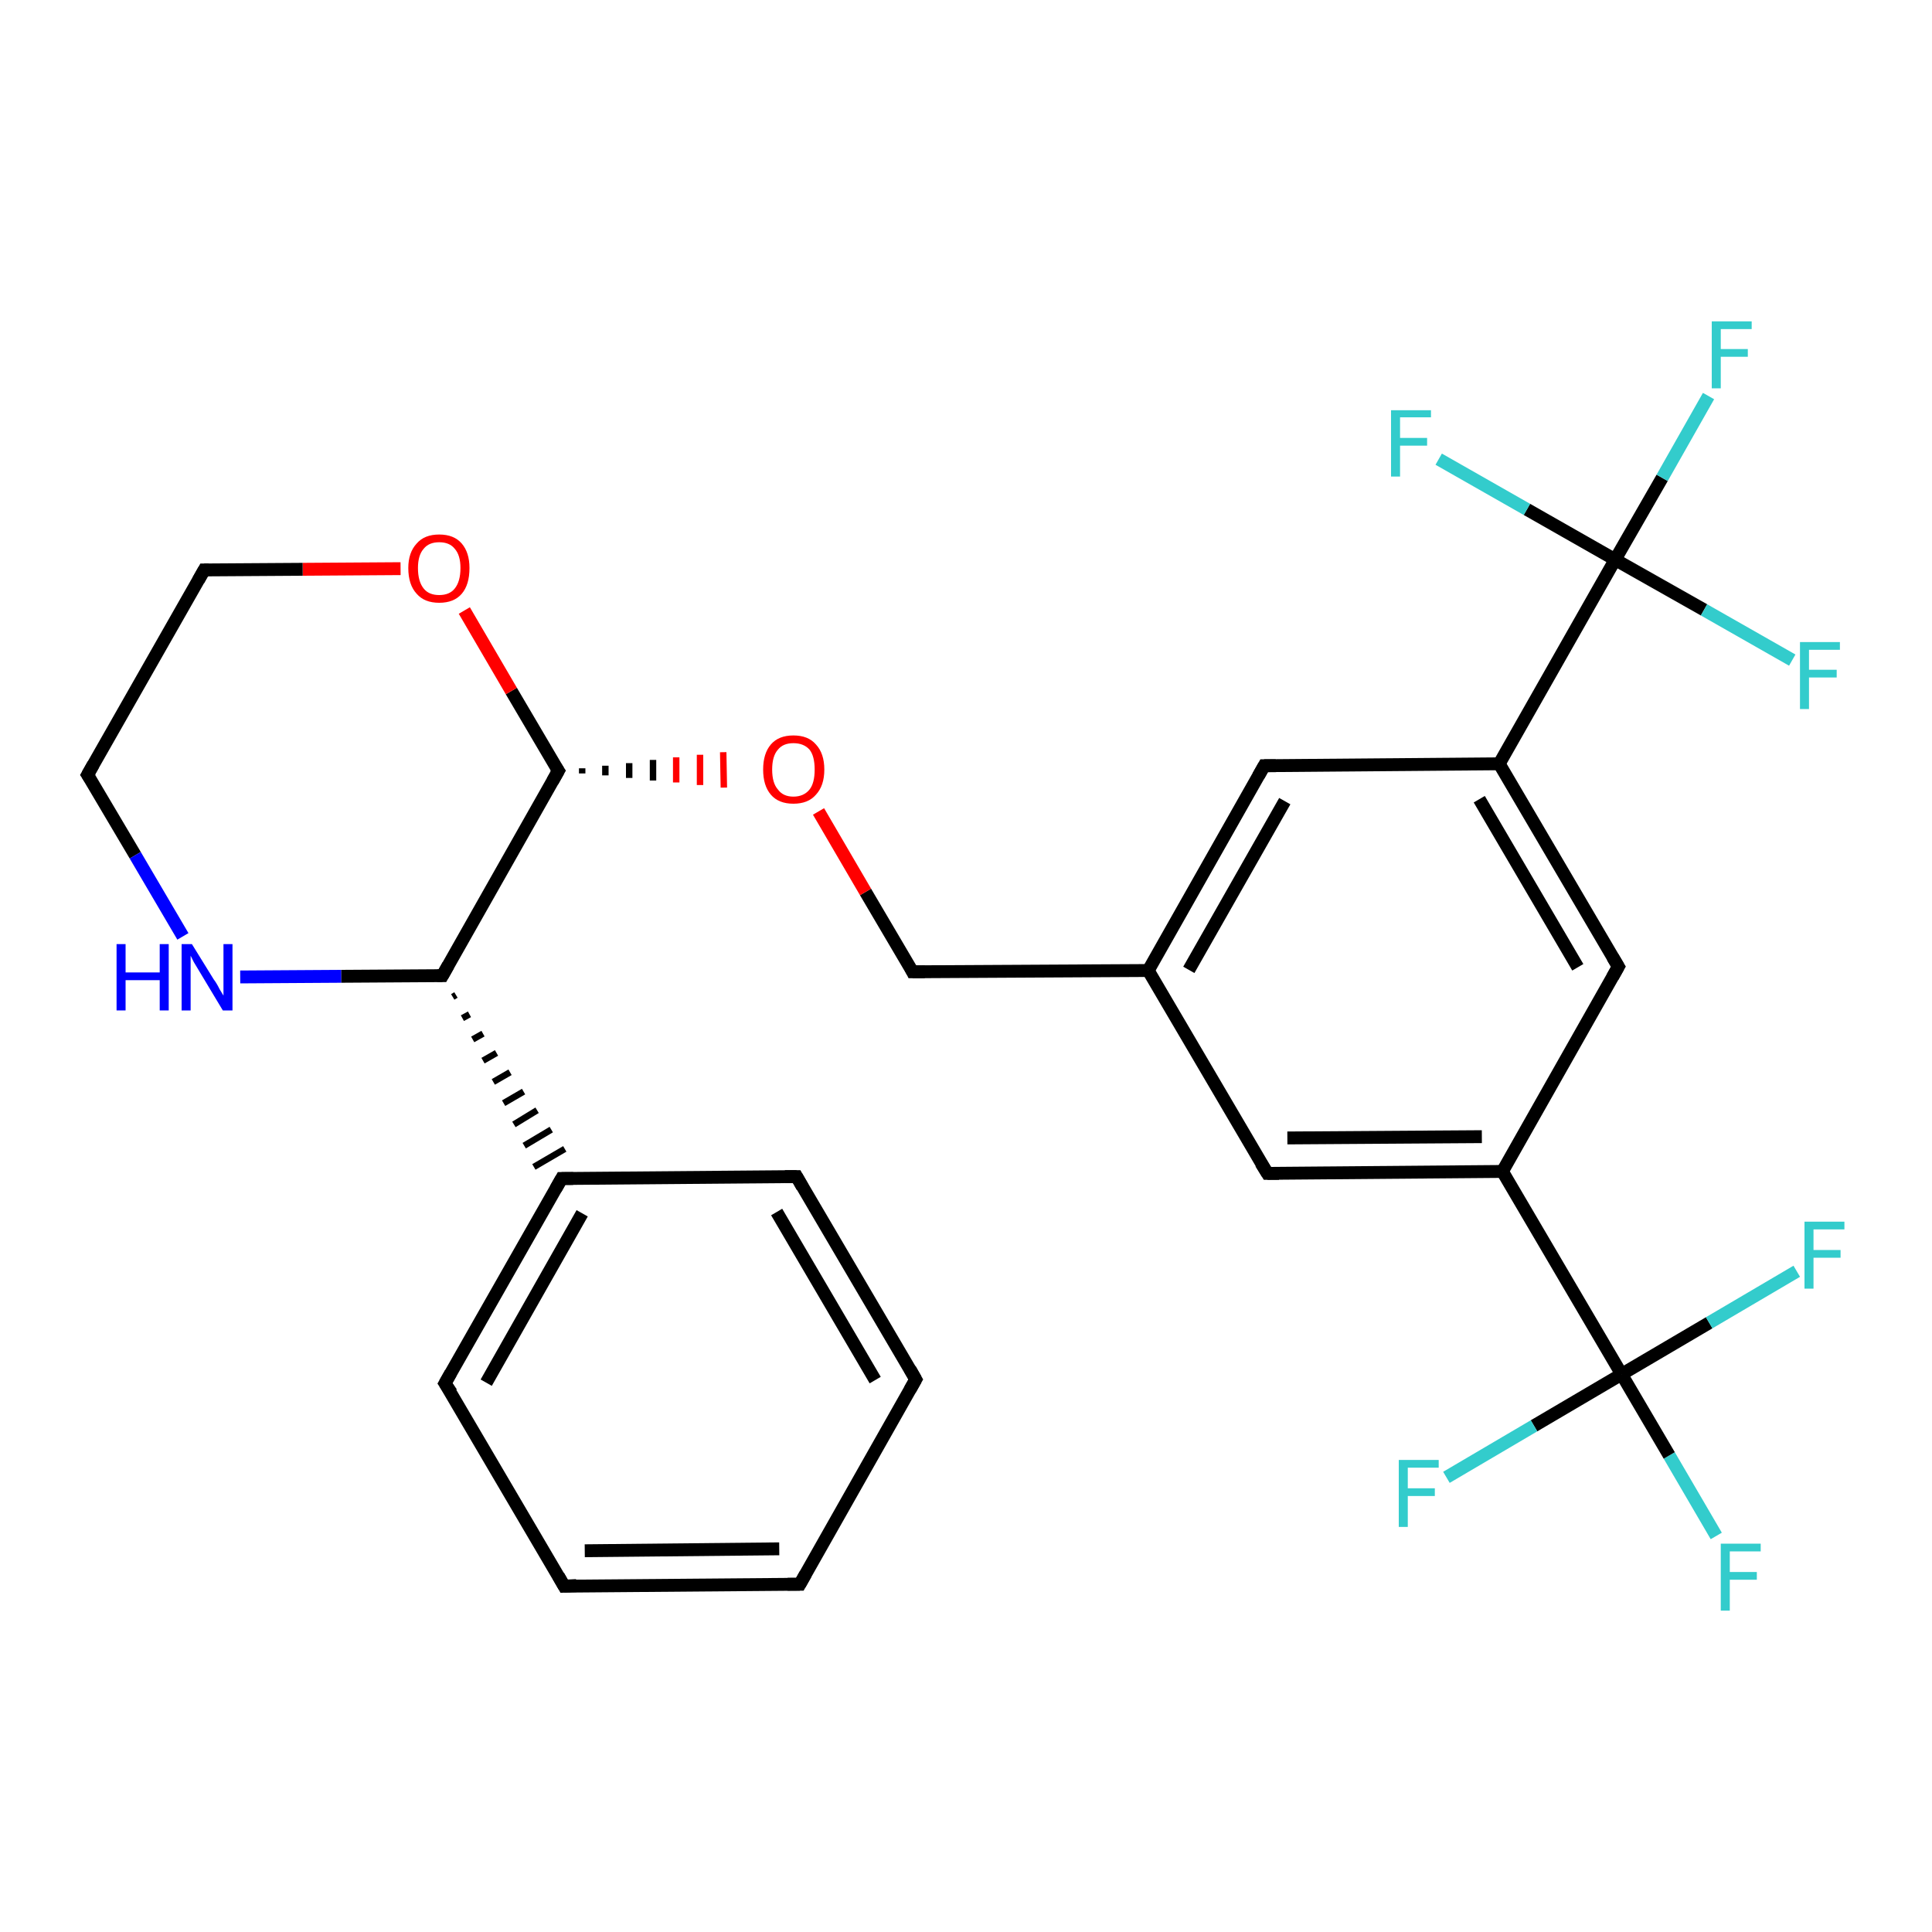 <?xml version='1.0' encoding='iso-8859-1'?>
<svg version='1.1' baseProfile='full'
              xmlns='http://www.w3.org/2000/svg'
                      xmlns:rdkit='http://www.rdkit.org/xml'
                      xmlns:xlink='http://www.w3.org/1999/xlink'
                  xml:space='preserve'
width='300px' height='300px' viewBox='0 0 300 300'>
<!-- END OF HEADER -->
<rect style='opacity:1.0;fill:#FFFFFF;stroke:none' width='300.0' height='300.0' x='0.0' y='0.0'> </rect>
<path class='bond-0 atom-0 atom-1' d='M 266.5,238.5 L 259.2,226.0' style='fill:none;fill-rule:evenodd;stroke:#33CCCC;stroke-width:2.0px;stroke-linecap:butt;stroke-linejoin:miter;stroke-opacity:1' />
<path class='bond-0 atom-0 atom-1' d='M 259.2,226.0 L 251.8,213.4' style='fill:none;fill-rule:evenodd;stroke:#000000;stroke-width:2.0px;stroke-linecap:butt;stroke-linejoin:miter;stroke-opacity:1' />
<path class='bond-1 atom-1 atom-2' d='M 251.8,213.4 L 238.2,221.4' style='fill:none;fill-rule:evenodd;stroke:#000000;stroke-width:2.0px;stroke-linecap:butt;stroke-linejoin:miter;stroke-opacity:1' />
<path class='bond-1 atom-1 atom-2' d='M 238.2,221.4 L 224.6,229.4' style='fill:none;fill-rule:evenodd;stroke:#33CCCC;stroke-width:2.0px;stroke-linecap:butt;stroke-linejoin:miter;stroke-opacity:1' />
<path class='bond-2 atom-1 atom-3' d='M 251.8,213.4 L 265.4,205.4' style='fill:none;fill-rule:evenodd;stroke:#000000;stroke-width:2.0px;stroke-linecap:butt;stroke-linejoin:miter;stroke-opacity:1' />
<path class='bond-2 atom-1 atom-3' d='M 265.4,205.4 L 279.0,197.4' style='fill:none;fill-rule:evenodd;stroke:#33CCCC;stroke-width:2.0px;stroke-linecap:butt;stroke-linejoin:miter;stroke-opacity:1' />
<path class='bond-3 atom-1 atom-4' d='M 251.8,213.4 L 233.3,181.9' style='fill:none;fill-rule:evenodd;stroke:#000000;stroke-width:2.0px;stroke-linecap:butt;stroke-linejoin:miter;stroke-opacity:1' />
<path class='bond-4 atom-4 atom-5' d='M 233.3,181.9 L 196.8,182.2' style='fill:none;fill-rule:evenodd;stroke:#000000;stroke-width:2.0px;stroke-linecap:butt;stroke-linejoin:miter;stroke-opacity:1' />
<path class='bond-4 atom-4 atom-5' d='M 230.1,176.5 L 199.9,176.7' style='fill:none;fill-rule:evenodd;stroke:#000000;stroke-width:2.0px;stroke-linecap:butt;stroke-linejoin:miter;stroke-opacity:1' />
<path class='bond-5 atom-5 atom-6' d='M 196.8,182.2 L 178.3,150.7' style='fill:none;fill-rule:evenodd;stroke:#000000;stroke-width:2.0px;stroke-linecap:butt;stroke-linejoin:miter;stroke-opacity:1' />
<path class='bond-6 atom-6 atom-7' d='M 178.3,150.7 L 141.7,150.9' style='fill:none;fill-rule:evenodd;stroke:#000000;stroke-width:2.0px;stroke-linecap:butt;stroke-linejoin:miter;stroke-opacity:1' />
<path class='bond-7 atom-7 atom-8' d='M 141.7,150.9 L 134.4,138.5' style='fill:none;fill-rule:evenodd;stroke:#000000;stroke-width:2.0px;stroke-linecap:butt;stroke-linejoin:miter;stroke-opacity:1' />
<path class='bond-7 atom-7 atom-8' d='M 134.4,138.5 L 127.1,126.0' style='fill:none;fill-rule:evenodd;stroke:#FF0000;stroke-width:2.0px;stroke-linecap:butt;stroke-linejoin:miter;stroke-opacity:1' />
<path class='bond-8 atom-9 atom-8' d='M 90.4,120.1 L 90.4,119.3' style='fill:none;fill-rule:evenodd;stroke:#000000;stroke-width:1.0px;stroke-linecap:butt;stroke-linejoin:miter;stroke-opacity:1' />
<path class='bond-8 atom-9 atom-8' d='M 94.0,120.4 L 94.0,118.9' style='fill:none;fill-rule:evenodd;stroke:#000000;stroke-width:1.0px;stroke-linecap:butt;stroke-linejoin:miter;stroke-opacity:1' />
<path class='bond-8 atom-9 atom-8' d='M 97.7,120.8 L 97.7,118.5' style='fill:none;fill-rule:evenodd;stroke:#000000;stroke-width:1.0px;stroke-linecap:butt;stroke-linejoin:miter;stroke-opacity:1' />
<path class='bond-8 atom-9 atom-8' d='M 101.4,121.2 L 101.4,118.0' style='fill:none;fill-rule:evenodd;stroke:#000000;stroke-width:1.0px;stroke-linecap:butt;stroke-linejoin:miter;stroke-opacity:1' />
<path class='bond-8 atom-9 atom-8' d='M 105.0,121.5 L 105.0,117.6' style='fill:none;fill-rule:evenodd;stroke:#FF0000;stroke-width:1.0px;stroke-linecap:butt;stroke-linejoin:miter;stroke-opacity:1' />
<path class='bond-8 atom-9 atom-8' d='M 108.7,121.9 L 108.7,117.2' style='fill:none;fill-rule:evenodd;stroke:#FF0000;stroke-width:1.0px;stroke-linecap:butt;stroke-linejoin:miter;stroke-opacity:1' />
<path class='bond-8 atom-9 atom-8' d='M 112.4,122.3 L 112.3,116.8' style='fill:none;fill-rule:evenodd;stroke:#FF0000;stroke-width:1.0px;stroke-linecap:butt;stroke-linejoin:miter;stroke-opacity:1' />
<path class='bond-9 atom-9 atom-10' d='M 86.7,119.7 L 79.4,107.3' style='fill:none;fill-rule:evenodd;stroke:#000000;stroke-width:2.0px;stroke-linecap:butt;stroke-linejoin:miter;stroke-opacity:1' />
<path class='bond-9 atom-9 atom-10' d='M 79.4,107.3 L 72.1,94.8' style='fill:none;fill-rule:evenodd;stroke:#FF0000;stroke-width:2.0px;stroke-linecap:butt;stroke-linejoin:miter;stroke-opacity:1' />
<path class='bond-10 atom-10 atom-11' d='M 62.2,88.3 L 47.0,88.4' style='fill:none;fill-rule:evenodd;stroke:#FF0000;stroke-width:2.0px;stroke-linecap:butt;stroke-linejoin:miter;stroke-opacity:1' />
<path class='bond-10 atom-10 atom-11' d='M 47.0,88.4 L 31.7,88.5' style='fill:none;fill-rule:evenodd;stroke:#000000;stroke-width:2.0px;stroke-linecap:butt;stroke-linejoin:miter;stroke-opacity:1' />
<path class='bond-11 atom-11 atom-12' d='M 31.7,88.5 L 13.6,120.3' style='fill:none;fill-rule:evenodd;stroke:#000000;stroke-width:2.0px;stroke-linecap:butt;stroke-linejoin:miter;stroke-opacity:1' />
<path class='bond-12 atom-12 atom-13' d='M 13.6,120.3 L 21.0,132.8' style='fill:none;fill-rule:evenodd;stroke:#000000;stroke-width:2.0px;stroke-linecap:butt;stroke-linejoin:miter;stroke-opacity:1' />
<path class='bond-12 atom-12 atom-13' d='M 21.0,132.8 L 28.4,145.4' style='fill:none;fill-rule:evenodd;stroke:#0000FF;stroke-width:2.0px;stroke-linecap:butt;stroke-linejoin:miter;stroke-opacity:1' />
<path class='bond-13 atom-13 atom-14' d='M 37.3,151.7 L 53.0,151.6' style='fill:none;fill-rule:evenodd;stroke:#0000FF;stroke-width:2.0px;stroke-linecap:butt;stroke-linejoin:miter;stroke-opacity:1' />
<path class='bond-13 atom-13 atom-14' d='M 53.0,151.6 L 68.7,151.5' style='fill:none;fill-rule:evenodd;stroke:#000000;stroke-width:2.0px;stroke-linecap:butt;stroke-linejoin:miter;stroke-opacity:1' />
<path class='bond-14 atom-14 atom-15' d='M 70.3,154.8 L 70.8,154.5' style='fill:none;fill-rule:evenodd;stroke:#000000;stroke-width:1.0px;stroke-linecap:butt;stroke-linejoin:miter;stroke-opacity:1' />
<path class='bond-14 atom-14 atom-15' d='M 71.8,158.1 L 72.9,157.5' style='fill:none;fill-rule:evenodd;stroke:#000000;stroke-width:1.0px;stroke-linecap:butt;stroke-linejoin:miter;stroke-opacity:1' />
<path class='bond-14 atom-14 atom-15' d='M 73.4,161.4 L 75.0,160.5' style='fill:none;fill-rule:evenodd;stroke:#000000;stroke-width:1.0px;stroke-linecap:butt;stroke-linejoin:miter;stroke-opacity:1' />
<path class='bond-14 atom-14 atom-15' d='M 75.0,164.7 L 77.1,163.5' style='fill:none;fill-rule:evenodd;stroke:#000000;stroke-width:1.0px;stroke-linecap:butt;stroke-linejoin:miter;stroke-opacity:1' />
<path class='bond-14 atom-14 atom-15' d='M 76.6,168.0 L 79.2,166.5' style='fill:none;fill-rule:evenodd;stroke:#000000;stroke-width:1.0px;stroke-linecap:butt;stroke-linejoin:miter;stroke-opacity:1' />
<path class='bond-14 atom-14 atom-15' d='M 78.2,171.3 L 81.3,169.5' style='fill:none;fill-rule:evenodd;stroke:#000000;stroke-width:1.0px;stroke-linecap:butt;stroke-linejoin:miter;stroke-opacity:1' />
<path class='bond-14 atom-14 atom-15' d='M 79.8,174.6 L 83.4,172.4' style='fill:none;fill-rule:evenodd;stroke:#000000;stroke-width:1.0px;stroke-linecap:butt;stroke-linejoin:miter;stroke-opacity:1' />
<path class='bond-14 atom-14 atom-15' d='M 81.4,177.9 L 85.6,175.4' style='fill:none;fill-rule:evenodd;stroke:#000000;stroke-width:1.0px;stroke-linecap:butt;stroke-linejoin:miter;stroke-opacity:1' />
<path class='bond-14 atom-14 atom-15' d='M 82.9,181.2 L 87.7,178.4' style='fill:none;fill-rule:evenodd;stroke:#000000;stroke-width:1.0px;stroke-linecap:butt;stroke-linejoin:miter;stroke-opacity:1' />
<path class='bond-15 atom-15 atom-16' d='M 87.2,183.0 L 69.1,214.8' style='fill:none;fill-rule:evenodd;stroke:#000000;stroke-width:2.0px;stroke-linecap:butt;stroke-linejoin:miter;stroke-opacity:1' />
<path class='bond-15 atom-15 atom-16' d='M 90.4,188.4 L 75.5,214.7' style='fill:none;fill-rule:evenodd;stroke:#000000;stroke-width:2.0px;stroke-linecap:butt;stroke-linejoin:miter;stroke-opacity:1' />
<path class='bond-16 atom-16 atom-17' d='M 69.1,214.8 L 87.6,246.3' style='fill:none;fill-rule:evenodd;stroke:#000000;stroke-width:2.0px;stroke-linecap:butt;stroke-linejoin:miter;stroke-opacity:1' />
<path class='bond-17 atom-17 atom-18' d='M 87.6,246.3 L 124.2,246.0' style='fill:none;fill-rule:evenodd;stroke:#000000;stroke-width:2.0px;stroke-linecap:butt;stroke-linejoin:miter;stroke-opacity:1' />
<path class='bond-17 atom-17 atom-18' d='M 90.8,240.8 L 121.0,240.5' style='fill:none;fill-rule:evenodd;stroke:#000000;stroke-width:2.0px;stroke-linecap:butt;stroke-linejoin:miter;stroke-opacity:1' />
<path class='bond-18 atom-18 atom-19' d='M 124.2,246.0 L 142.2,214.2' style='fill:none;fill-rule:evenodd;stroke:#000000;stroke-width:2.0px;stroke-linecap:butt;stroke-linejoin:miter;stroke-opacity:1' />
<path class='bond-19 atom-19 atom-20' d='M 142.2,214.2 L 123.7,182.7' style='fill:none;fill-rule:evenodd;stroke:#000000;stroke-width:2.0px;stroke-linecap:butt;stroke-linejoin:miter;stroke-opacity:1' />
<path class='bond-19 atom-19 atom-20' d='M 135.9,214.3 L 120.6,188.2' style='fill:none;fill-rule:evenodd;stroke:#000000;stroke-width:2.0px;stroke-linecap:butt;stroke-linejoin:miter;stroke-opacity:1' />
<path class='bond-20 atom-6 atom-21' d='M 178.3,150.7 L 196.3,118.9' style='fill:none;fill-rule:evenodd;stroke:#000000;stroke-width:2.0px;stroke-linecap:butt;stroke-linejoin:miter;stroke-opacity:1' />
<path class='bond-20 atom-6 atom-21' d='M 184.6,150.6 L 199.5,124.4' style='fill:none;fill-rule:evenodd;stroke:#000000;stroke-width:2.0px;stroke-linecap:butt;stroke-linejoin:miter;stroke-opacity:1' />
<path class='bond-21 atom-21 atom-22' d='M 196.3,118.9 L 232.8,118.6' style='fill:none;fill-rule:evenodd;stroke:#000000;stroke-width:2.0px;stroke-linecap:butt;stroke-linejoin:miter;stroke-opacity:1' />
<path class='bond-22 atom-22 atom-23' d='M 232.8,118.6 L 251.3,150.1' style='fill:none;fill-rule:evenodd;stroke:#000000;stroke-width:2.0px;stroke-linecap:butt;stroke-linejoin:miter;stroke-opacity:1' />
<path class='bond-22 atom-22 atom-23' d='M 229.7,124.1 L 245.0,150.2' style='fill:none;fill-rule:evenodd;stroke:#000000;stroke-width:2.0px;stroke-linecap:butt;stroke-linejoin:miter;stroke-opacity:1' />
<path class='bond-23 atom-22 atom-24' d='M 232.8,118.6 L 250.8,86.9' style='fill:none;fill-rule:evenodd;stroke:#000000;stroke-width:2.0px;stroke-linecap:butt;stroke-linejoin:miter;stroke-opacity:1' />
<path class='bond-24 atom-24 atom-25' d='M 250.8,86.9 L 258.1,74.2' style='fill:none;fill-rule:evenodd;stroke:#000000;stroke-width:2.0px;stroke-linecap:butt;stroke-linejoin:miter;stroke-opacity:1' />
<path class='bond-24 atom-24 atom-25' d='M 258.1,74.2 L 265.3,61.5' style='fill:none;fill-rule:evenodd;stroke:#33CCCC;stroke-width:2.0px;stroke-linecap:butt;stroke-linejoin:miter;stroke-opacity:1' />
<path class='bond-25 atom-24 atom-26' d='M 250.8,86.9 L 264.6,94.7' style='fill:none;fill-rule:evenodd;stroke:#000000;stroke-width:2.0px;stroke-linecap:butt;stroke-linejoin:miter;stroke-opacity:1' />
<path class='bond-25 atom-24 atom-26' d='M 264.6,94.7 L 278.3,102.5' style='fill:none;fill-rule:evenodd;stroke:#33CCCC;stroke-width:2.0px;stroke-linecap:butt;stroke-linejoin:miter;stroke-opacity:1' />
<path class='bond-26 atom-24 atom-27' d='M 250.8,86.9 L 237.1,79.1' style='fill:none;fill-rule:evenodd;stroke:#000000;stroke-width:2.0px;stroke-linecap:butt;stroke-linejoin:miter;stroke-opacity:1' />
<path class='bond-26 atom-24 atom-27' d='M 237.1,79.1 L 223.4,71.3' style='fill:none;fill-rule:evenodd;stroke:#33CCCC;stroke-width:2.0px;stroke-linecap:butt;stroke-linejoin:miter;stroke-opacity:1' />
<path class='bond-27 atom-23 atom-4' d='M 251.3,150.1 L 233.3,181.9' style='fill:none;fill-rule:evenodd;stroke:#000000;stroke-width:2.0px;stroke-linecap:butt;stroke-linejoin:miter;stroke-opacity:1' />
<path class='bond-28 atom-14 atom-9' d='M 68.7,151.5 L 86.7,119.7' style='fill:none;fill-rule:evenodd;stroke:#000000;stroke-width:2.0px;stroke-linecap:butt;stroke-linejoin:miter;stroke-opacity:1' />
<path class='bond-29 atom-20 atom-15' d='M 123.7,182.7 L 87.2,183.0' style='fill:none;fill-rule:evenodd;stroke:#000000;stroke-width:2.0px;stroke-linecap:butt;stroke-linejoin:miter;stroke-opacity:1' />
<path d='M 198.6,182.2 L 196.8,182.2 L 195.8,180.6' style='fill:none;stroke:#000000;stroke-width:2.0px;stroke-linecap:butt;stroke-linejoin:miter;stroke-opacity:1;' />
<path d='M 143.6,150.9 L 141.7,150.9 L 141.4,150.3' style='fill:none;stroke:#000000;stroke-width:2.0px;stroke-linecap:butt;stroke-linejoin:miter;stroke-opacity:1;' />
<path d='M 86.3,119.1 L 86.7,119.7 L 85.8,121.3' style='fill:none;stroke:#000000;stroke-width:2.0px;stroke-linecap:butt;stroke-linejoin:miter;stroke-opacity:1;' />
<path d='M 32.4,88.5 L 31.7,88.5 L 30.8,90.1' style='fill:none;stroke:#000000;stroke-width:2.0px;stroke-linecap:butt;stroke-linejoin:miter;stroke-opacity:1;' />
<path d='M 14.5,118.7 L 13.6,120.3 L 14.0,120.9' style='fill:none;stroke:#000000;stroke-width:2.0px;stroke-linecap:butt;stroke-linejoin:miter;stroke-opacity:1;' />
<path d='M 67.9,151.5 L 68.7,151.5 L 69.6,149.9' style='fill:none;stroke:#000000;stroke-width:2.0px;stroke-linecap:butt;stroke-linejoin:miter;stroke-opacity:1;' />
<path d='M 86.3,184.6 L 87.2,183.0 L 89.0,183.0' style='fill:none;stroke:#000000;stroke-width:2.0px;stroke-linecap:butt;stroke-linejoin:miter;stroke-opacity:1;' />
<path d='M 70.0,213.2 L 69.1,214.8 L 70.1,216.3' style='fill:none;stroke:#000000;stroke-width:2.0px;stroke-linecap:butt;stroke-linejoin:miter;stroke-opacity:1;' />
<path d='M 86.7,244.7 L 87.6,246.3 L 89.5,246.2' style='fill:none;stroke:#000000;stroke-width:2.0px;stroke-linecap:butt;stroke-linejoin:miter;stroke-opacity:1;' />
<path d='M 122.3,246.0 L 124.2,246.0 L 125.1,244.4' style='fill:none;stroke:#000000;stroke-width:2.0px;stroke-linecap:butt;stroke-linejoin:miter;stroke-opacity:1;' />
<path d='M 141.3,215.8 L 142.2,214.2 L 141.3,212.6' style='fill:none;stroke:#000000;stroke-width:2.0px;stroke-linecap:butt;stroke-linejoin:miter;stroke-opacity:1;' />
<path d='M 124.6,184.3 L 123.7,182.7 L 121.9,182.7' style='fill:none;stroke:#000000;stroke-width:2.0px;stroke-linecap:butt;stroke-linejoin:miter;stroke-opacity:1;' />
<path d='M 195.4,120.5 L 196.3,118.9 L 198.1,118.9' style='fill:none;stroke:#000000;stroke-width:2.0px;stroke-linecap:butt;stroke-linejoin:miter;stroke-opacity:1;' />
<path d='M 250.4,148.6 L 251.3,150.1 L 250.4,151.7' style='fill:none;stroke:#000000;stroke-width:2.0px;stroke-linecap:butt;stroke-linejoin:miter;stroke-opacity:1;' />
<path class='atom-0' d='M 267.2 239.7
L 273.4 239.7
L 273.4 240.9
L 268.6 240.9
L 268.6 244.1
L 272.8 244.1
L 272.8 245.3
L 268.6 245.3
L 268.6 250.1
L 267.2 250.1
L 267.2 239.7
' fill='#33CCCC'/>
<path class='atom-2' d='M 217.2 226.7
L 223.4 226.7
L 223.4 227.9
L 218.6 227.9
L 218.6 231.1
L 222.8 231.1
L 222.8 232.3
L 218.6 232.3
L 218.6 237.1
L 217.2 237.1
L 217.2 226.7
' fill='#33CCCC'/>
<path class='atom-3' d='M 280.2 189.7
L 286.4 189.7
L 286.4 190.9
L 281.6 190.9
L 281.6 194.1
L 285.8 194.1
L 285.8 195.3
L 281.6 195.3
L 281.6 200.1
L 280.2 200.1
L 280.2 189.7
' fill='#33CCCC'/>
<path class='atom-8' d='M 118.5 119.5
Q 118.5 117.0, 119.7 115.6
Q 120.9 114.2, 123.2 114.2
Q 125.5 114.2, 126.7 115.6
Q 128.0 117.0, 128.0 119.5
Q 128.0 122.0, 126.7 123.4
Q 125.5 124.8, 123.2 124.8
Q 120.9 124.8, 119.7 123.4
Q 118.5 122.0, 118.5 119.5
M 123.2 123.7
Q 124.8 123.7, 125.7 122.6
Q 126.5 121.6, 126.5 119.5
Q 126.5 117.4, 125.7 116.4
Q 124.8 115.4, 123.2 115.4
Q 121.6 115.4, 120.8 116.4
Q 119.9 117.4, 119.9 119.5
Q 119.9 121.6, 120.8 122.6
Q 121.6 123.7, 123.2 123.7
' fill='#FF0000'/>
<path class='atom-10' d='M 63.4 88.2
Q 63.4 85.8, 64.7 84.4
Q 65.9 83.0, 68.2 83.0
Q 70.5 83.0, 71.7 84.4
Q 72.9 85.8, 72.9 88.2
Q 72.9 90.8, 71.7 92.2
Q 70.5 93.6, 68.2 93.6
Q 65.9 93.6, 64.7 92.2
Q 63.4 90.8, 63.4 88.2
M 68.2 92.4
Q 69.8 92.4, 70.6 91.4
Q 71.5 90.3, 71.5 88.2
Q 71.5 86.2, 70.6 85.2
Q 69.8 84.2, 68.2 84.2
Q 66.6 84.2, 65.8 85.2
Q 64.9 86.2, 64.9 88.2
Q 64.9 90.3, 65.8 91.4
Q 66.6 92.4, 68.2 92.4
' fill='#FF0000'/>
<path class='atom-13' d='M 18.1 146.6
L 19.5 146.6
L 19.5 151.0
L 24.8 151.0
L 24.8 146.6
L 26.2 146.6
L 26.2 156.9
L 24.8 156.9
L 24.8 152.2
L 19.5 152.2
L 19.5 156.9
L 18.1 156.9
L 18.1 146.6
' fill='#0000FF'/>
<path class='atom-13' d='M 29.8 146.6
L 33.2 152.1
Q 33.6 152.6, 34.1 153.6
Q 34.7 154.6, 34.7 154.6
L 34.7 146.6
L 36.1 146.6
L 36.1 156.9
L 34.6 156.9
L 31.0 150.9
Q 30.6 150.2, 30.1 149.4
Q 29.7 148.6, 29.6 148.4
L 29.6 156.9
L 28.2 156.9
L 28.2 146.6
L 29.8 146.6
' fill='#0000FF'/>
<path class='atom-25' d='M 265.8 49.9
L 272.0 49.9
L 272.0 51.1
L 267.2 51.1
L 267.2 54.2
L 271.4 54.2
L 271.4 55.4
L 267.2 55.4
L 267.2 60.3
L 265.8 60.3
L 265.8 49.9
' fill='#33CCCC'/>
<path class='atom-26' d='M 279.5 99.7
L 285.7 99.7
L 285.7 100.9
L 280.9 100.9
L 280.9 104.0
L 285.2 104.0
L 285.2 105.2
L 280.9 105.2
L 280.9 110.1
L 279.5 110.1
L 279.5 99.7
' fill='#33CCCC'/>
<path class='atom-27' d='M 216.0 63.7
L 222.2 63.7
L 222.2 64.8
L 217.4 64.8
L 217.4 68.0
L 221.6 68.0
L 221.6 69.2
L 217.4 69.2
L 217.4 74.0
L 216.0 74.0
L 216.0 63.7
' fill='#33CCCC'/>
</svg>
